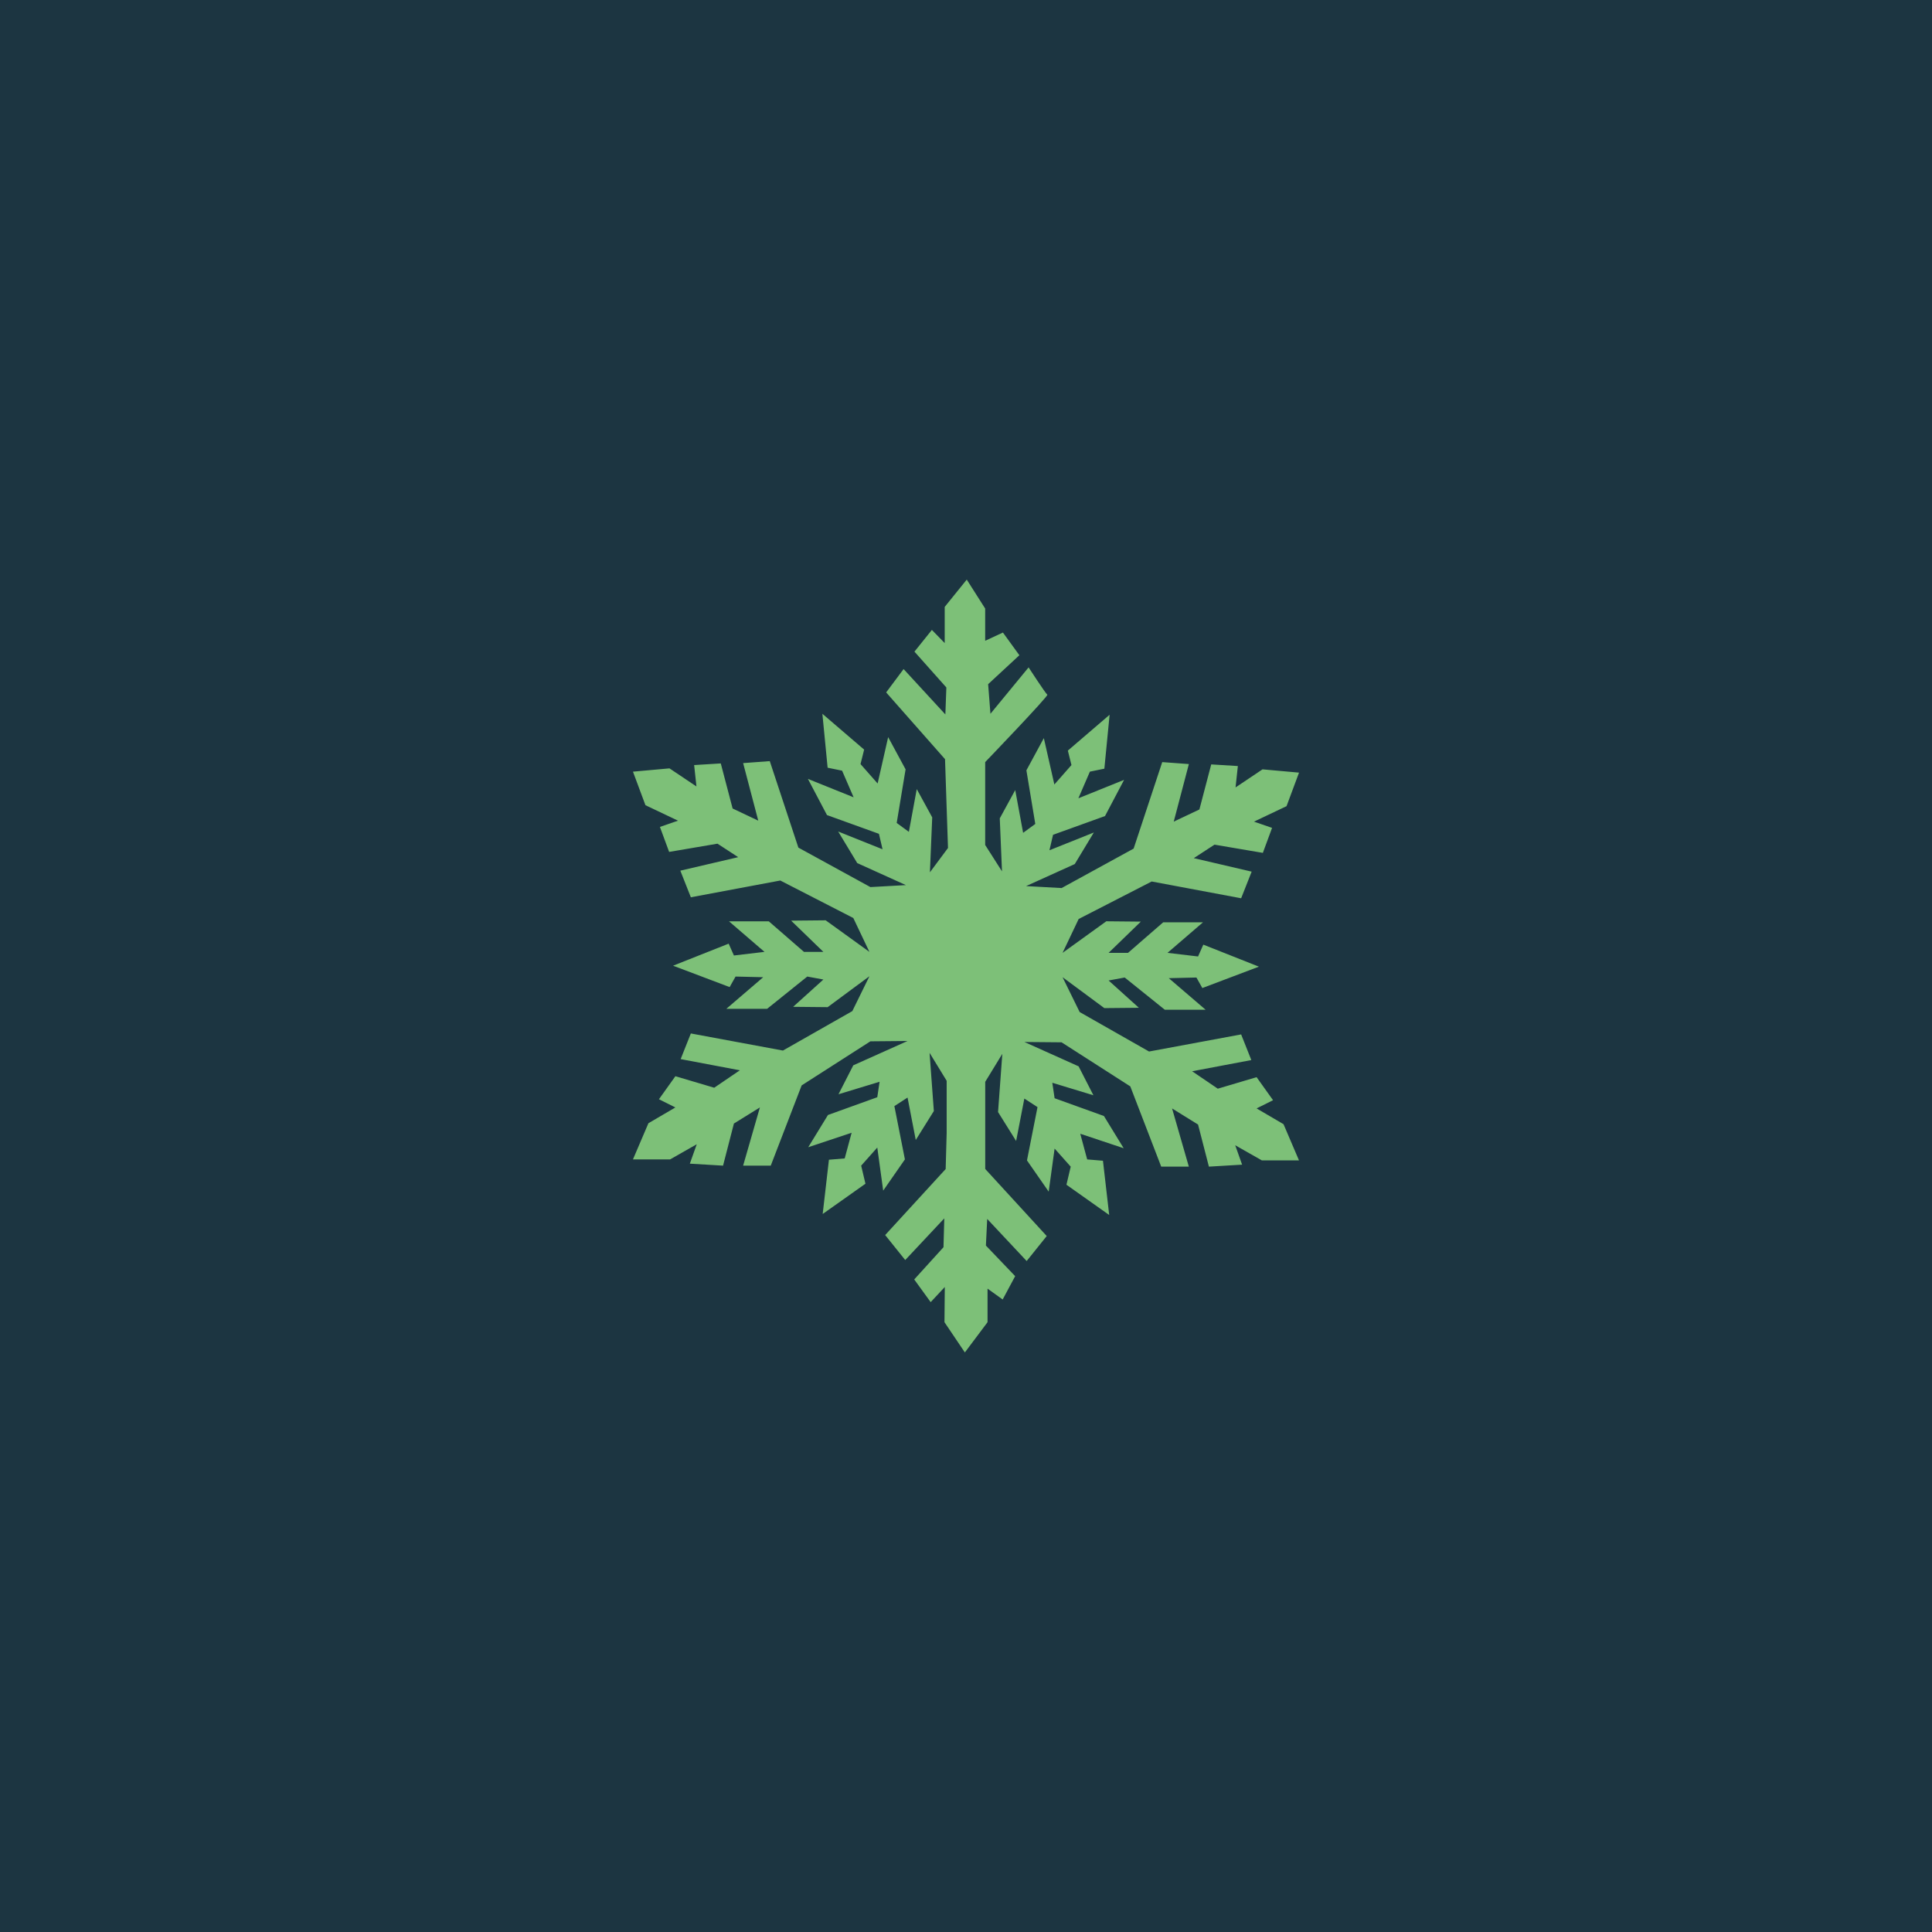 <svg xmlns="http://www.w3.org/2000/svg" xmlns:xlink="http://www.w3.org/1999/xlink" width="1080" zoomAndPan="magnify" viewBox="0 0 810 810" height="1080" preserveAspectRatio="xMidYMid meet" version="1.0"><defs><clipPath id="c99efc1246"><path d="M 265.273 243 L 545 243 L 545 567 L 265.273 567 Z M 265.273 243 " clip-rule="nonzero"/></clipPath></defs><rect x="-81" width="972" fill="#ffffff" y="-81" height="972" fill-opacity="1"/><rect x="-81" width="972" fill="#1c3541" y="-81" height="972" fill-opacity="1"/><g clip-path="url(#c99efc1246)"><path fill="#7dc078" d="M 526.836 464.707 L 533.73 461.262 L 526.836 451.609 L 510.562 456.438 L 499.809 449.129 L 524.625 444.438 L 520.355 433.684 L 481.75 440.852 L 452.656 424.309 L 445.484 409.695 L 462.996 422.656 L 477.477 422.516 L 464.789 411.074 L 471.543 409.828 L 488.363 423.344 L 505.465 423.344 L 490.023 410.105 L 501.605 409.828 L 504.086 414.242 L 527.801 405.277 L 504.496 396.043 L 502.293 401.004 L 489.477 399.488 L 504.367 386.672 L 487.684 386.672 L 472.93 399.488 L 464.789 399.488 L 478.301 386.391 L 463.82 386.254 L 445.484 399.488 L 452.238 385.289 L 482.855 369.57 L 520.355 376.602 L 524.766 365.438 L 500.504 359.781 L 509.188 354.125 L 529.457 357.57 L 533.32 347.094 L 525.738 344.473 L 539.387 337.992 L 544.625 323.926 L 529.316 322.551 L 518.012 330.133 L 518.977 321.168 L 507.812 320.48 L 502.852 339.375 L 492.094 344.473 L 498.438 320.34 L 487.273 319.516 L 475.281 355.777 L 445.082 372.32 L 430.191 371.496 L 450.598 362.262 L 458.598 349.023 L 439.984 356.473 L 441.496 349.988 L 463.281 342.133 L 471.277 326.965 L 452.113 334.684 L 456.941 323.516 L 463.008 322.273 L 465.211 299.664 L 447.703 314.691 L 449.215 320.758 L 442.047 328.895 L 437.633 309.453 L 430.324 322.969 L 434.047 345.438 L 428.949 349.164 L 425.641 331.238 L 419.16 343.098 L 420.09 365.316 L 413.043 354.262 L 413.043 319.516 C 413.043 319.516 439.793 291.664 439.102 291.25 C 438.406 290.832 431.242 279.805 431.242 279.805 L 415.246 299.254 L 414.281 286.844 L 427.379 274.711 L 420.484 265.199 L 413.035 268.645 L 413.035 255.133 L 405.316 243 L 396.074 254.445 L 396.074 269.613 L 390.699 264.094 L 383.387 273.199 L 396.766 288.227 L 396.348 299.531 L 378.836 280.508 L 371.527 290.297 L 396.207 318.285 L 397.453 355.516 L 389.871 365.715 L 390.836 342.688 L 384.355 330.828 L 381.047 348.754 L 375.945 345.027 L 379.672 322.559 L 372.363 309.043 L 367.949 328.484 L 360.777 320.348 L 362.293 314.281 L 344.785 299.254 L 346.984 321.863 L 353.051 323.105 L 357.883 334.273 L 338.719 326.555 L 346.715 341.723 L 368.5 349.582 L 370.012 356.062 L 351.406 348.613 L 359.402 361.852 L 379.809 371.086 L 364.918 371.914 L 334.723 355.367 L 322.73 319.105 L 311.562 319.934 L 317.906 344.062 L 307.152 338.965 L 302.191 320.07 L 291.023 320.758 L 291.988 329.723 L 280.68 322.141 L 265.371 323.523 L 270.609 337.586 L 284.258 344.07 L 276.676 346.691 L 280.539 357.168 L 300.809 353.715 L 309.492 359.371 L 285.23 365.027 L 289.641 376.191 L 327.141 369.16 L 357.75 384.879 L 364.504 399.078 L 346.168 385.844 L 331.688 385.984 L 345.199 399.078 L 337.062 399.078 L 322.312 386.262 L 305.629 386.262 L 320.52 399.078 L 307.699 400.594 L 305.496 395.633 L 282.191 404.875 L 305.906 413.84 L 308.387 409.426 L 319.973 409.703 L 304.531 422.941 L 321.633 422.941 L 338.453 409.426 L 345.207 410.668 L 332.52 422.113 L 347 422.254 L 364.512 409.293 L 357.34 423.906 L 328.246 440.449 L 289.641 433.281 L 285.367 444.035 L 310.188 448.727 L 299.434 456.035 L 283.16 451.207 L 276.266 460.859 L 283.16 464.305 L 271.855 470.918 L 265.371 486.078 L 280.949 486.078 L 292.117 479.734 L 289.219 487.871 L 303.141 488.699 L 307.695 471.051 L 318.59 464.297 L 311.559 488.699 L 323.141 488.699 L 336.098 455.055 L 364.914 436.582 L 380.492 436.441 L 357.742 446.641 L 351.539 458.773 L 368.77 453.535 L 367.805 460.016 L 347.125 467.465 L 338.852 480.98 L 357.047 474.914 L 354.148 485.672 L 347.535 486.219 L 344.914 508.969 L 362.844 496.281 L 361.051 488.699 L 367.805 481.117 L 370.285 499.176 L 379.387 486.078 L 374.973 463.742 L 380.492 460.156 L 383.938 477.945 L 391.52 465.812 L 389.727 441.41 L 396.895 453.133 L 396.895 474.977 L 396.473 490.129 L 371.109 517.801 L 379.52 528.277 L 395.895 510.809 L 395.562 522.898 L 383.293 536.414 L 390.184 545.926 L 396.109 539.582 L 395.973 554.332 L 404.52 567.02 L 414.031 554.332 L 414.031 540.27 L 420.375 544.82 L 425.613 535.031 L 413.344 522.211 L 413.891 511.047 L 430.434 528.695 L 438.844 518.215 L 413.059 490.09 L 413.059 453.555 L 420.227 441.832 L 418.438 466.234 L 426.016 478.367 L 429.461 460.578 L 434.98 464.164 L 430.566 486.504 L 439.668 499.602 L 442.148 481.543 L 448.902 489.125 L 447.113 496.703 L 465.039 509.391 L 462.418 486.645 L 455.805 486.094 L 452.906 475.336 L 471.105 481.402 L 462.828 467.891 L 442.148 460.441 L 441.184 453.957 L 458.418 459.195 L 452.211 447.066 L 429.492 436.859 L 445.07 436.996 L 473.883 455.473 L 486.844 489.117 L 498.426 489.117 L 491.395 464.715 L 502.289 471.469 L 506.84 489.117 L 520.762 488.289 L 517.867 480.152 L 529.031 486.496 L 544.609 486.496 L 538.129 471.328 Z M 526.836 464.707 " fill-opacity="1" fill-rule="nonzero"/></g></svg>